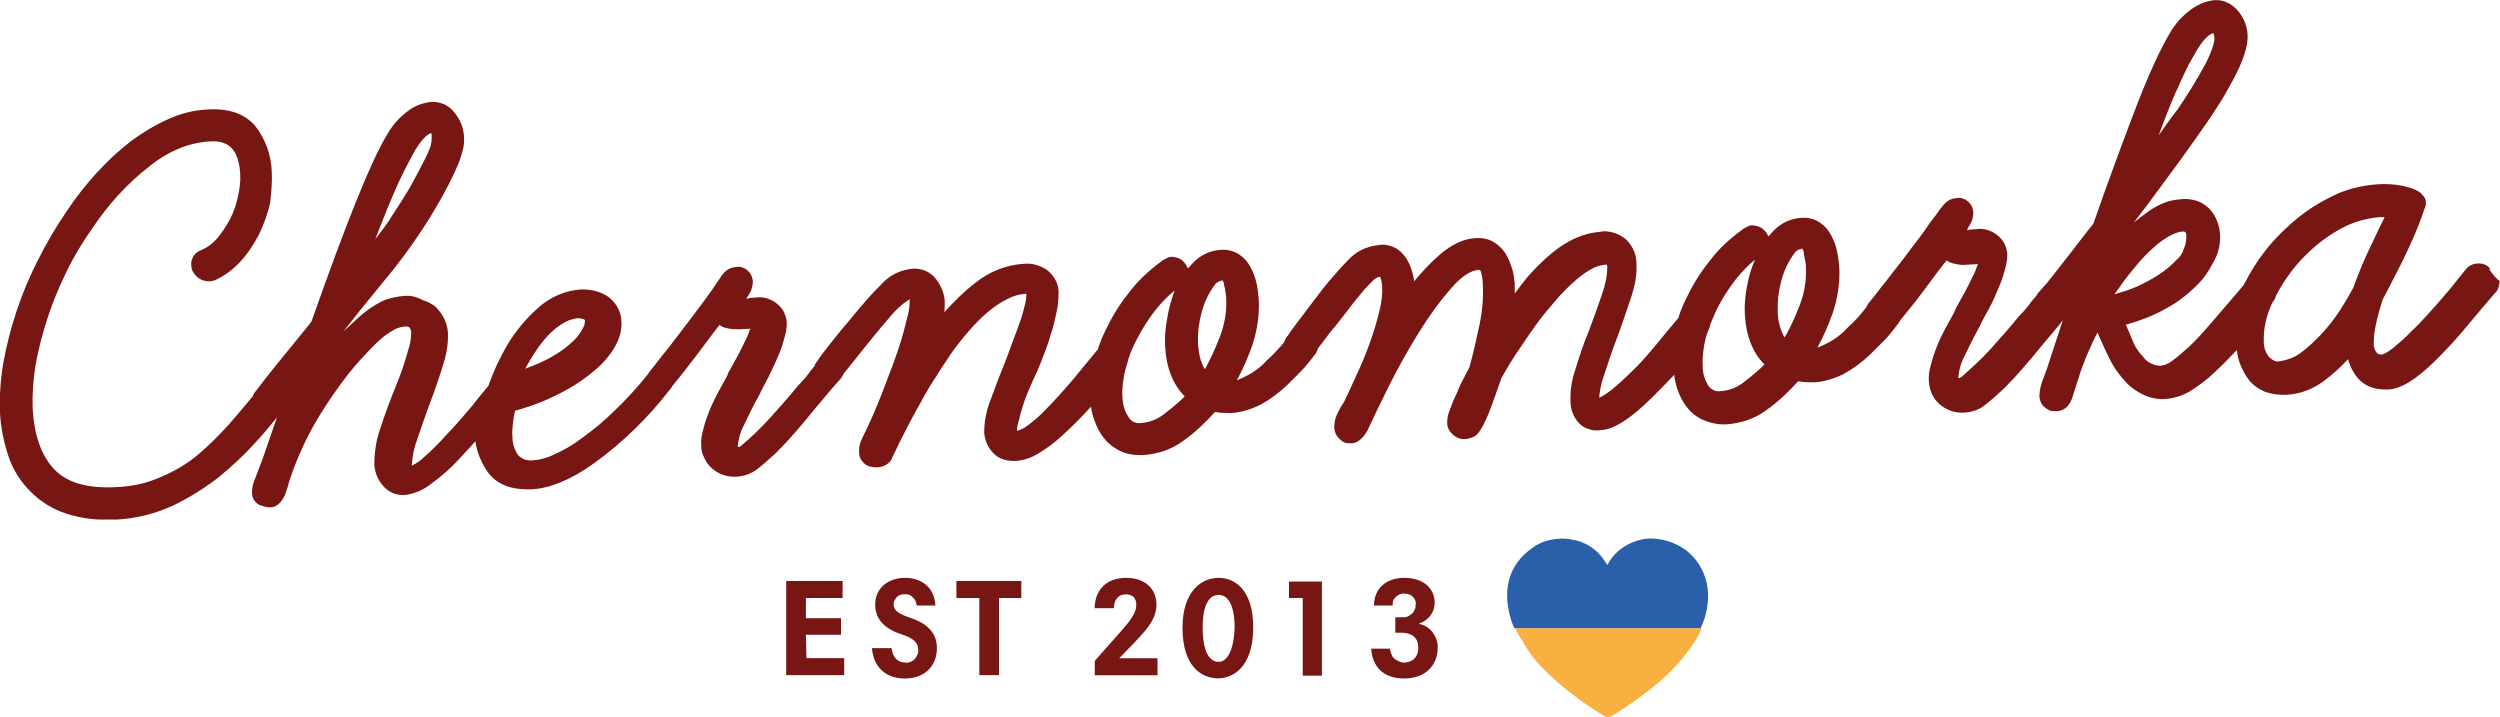 <?xml version="1.0" encoding="UTF-8"?> <svg xmlns="http://www.w3.org/2000/svg" id="_Слой_2" data-name="Слой 2" viewBox="0 0 327.08 93.83"><defs><style> .cls-1 { fill: #f9b041; } .cls-2 { fill: #2a60aa; } .cls-3 { fill: #781614; } </style></defs><g id="_Слой_1-2" data-name="Слой 1"><g><path class="cls-3" d="M105.44,83.04h4.59v-2.16h-4.59v-2.64h4.8v-2.23h-7.38v12.32h7.59v-2.23h-4.94l-.07-3.06h0Z"></path><path class="cls-3" d="M119.08,80.82c-1.25-.42-2.16-.84-2.16-1.74,0-.21,0-.35,.14-.56,.07-.14,.21-.35,.28-.42,.14-.14,.28-.21,.49-.28,.14-.07,.35-.07,.56-.07s.42,0,.56,.07c.21,.07,.35,.21,.49,.35s.28,.28,.35,.49c.07,.21,.14,.42,.14,.56h2.44c-.07-2.16-1.6-3.62-3.97-3.62-2.16,0-3.9,1.32-3.9,3.48,0,1.67,.9,3.06,3.41,3.9,1.53,.49,2.23,1.04,2.23,2.09,0,.21,0,.42-.14,.63-.07,.21-.21,.35-.35,.56-.14,.14-.35,.28-.56,.35s-.42,.14-.63,.07c-1.11,0-1.67-.77-1.81-1.88h-2.57c.21,2.57,1.88,3.97,4.31,3.97,2.92,0,4.18-2.02,4.18-3.83,.07-1.81-.9-3.27-3.48-4.11Z"></path><path class="cls-3" d="M125.21,78.24h2.92v10.09h2.57v-10.09h2.92v-2.23h-8.49v2.23h.07Z"></path><path class="cls-3" d="M148.59,83.88c1.81-1.88,2.71-3.13,2.71-4.8,0-2.02-1.46-3.48-3.97-3.48-2.78,0-4.11,1.81-4.11,3.97h2.51c0-1.04,.56-1.81,1.53-1.81,.21,0,.35,0,.56,.07s.35,.14,.49,.28c.14,.14,.21,.28,.28,.49,.07,.21,.07,.35,.07,.56,0,1.04-.84,2.09-1.74,3.13l-3.69,4.18v1.88h8.21v-2.23h-5.01l2.16-2.23Z"></path><path class="cls-3" d="M159.44,75.6c-2.23,0-4.73,1.74-4.73,6.54,0,5.15,2.57,6.61,4.66,6.61,1.74,0,4.59-1.25,4.59-6.68,0-4.94-2.44-6.47-4.52-6.47Zm0,10.99c-1.18,0-2.09-1.25-2.09-4.52s1.04-4.24,2.09-4.24c1.25,0,2.09,1.39,2.09,4.31-.14,3.27-1.11,4.45-2.09,4.45Z"></path><path class="cls-3" d="M168.63,78.24h1.81v10.16h2.51v-12.32h-4.31v2.16h0Z"></path><path class="cls-3" d="M185.68,81.58h0c.56-.21,1.11-.56,1.46-1.04s.56-1.04,.56-1.67c0-1.88-1.46-3.27-3.97-3.27s-3.97,1.53-3.97,3.62h2.44c0-.21,0-.42,.07-.63s.21-.35,.35-.49,.35-.28,.49-.35c.21-.07,.42-.14,.63-.07,.21,0,.42,0,.56,.07,.21,.07,.35,.14,.49,.28,.14,.14,.28,.28,.35,.49,.07,.21,.14,.35,.07,.56,0,.21,0,.49-.14,.7-.07,.21-.21,.42-.42,.56-.14,.14-.35,.28-.56,.35s-.42,.07-.7,.07h-.84v2.02h.77c1.53,0,2.23,.77,2.23,1.88,0,.28,0,.49-.07,.77-.07,.21-.21,.49-.35,.63-.14,.21-.35,.35-.56,.42-.21,.14-.49,.14-.7,.21-.28,0-.49,0-.77-.14-.21-.07-.42-.21-.63-.35s-.35-.35-.42-.63c-.14-.21-.14-.49-.21-.7h-2.44c.14,2.3,1.53,3.9,4.31,3.9,2.92,0,4.38-1.88,4.38-3.97,.07-.7-.21-1.46-.63-2.02-.42-.63-1.04-.97-1.81-1.18Z"></path><path class="cls-2" d="M223.46,77.55c-.07-1.74-.77-3.41-1.95-4.73-1.18-1.25-2.85-2.09-4.59-2.3-.9-.14-1.81-.07-2.71,.21s-1.67,.7-2.37,1.25c-.63,.56-1.18,1.18-1.53,1.95-.28-.42-.56-.84-.84-1.18-.97-1.18-2.37-1.95-3.83-2.16-.97-.21-2.02-.14-2.92,.07-.97,.21-1.88,.7-2.64,1.32-2.23,1.74-3.13,4.11-2.85,6.89,.14,1.18,.42,2.3,.9,3.34h24.36c.7-1.46,1.04-3.06,.97-4.66Z"></path><path class="cls-1" d="M203.21,88.75c2.09,1.88,4.38,3.55,6.82,5.01,.07,.07,.21,.07,.35,.07s.21-.07,.35-.07c1.95-1.18,3.76-2.44,5.57-3.9,2.02-1.6,3.83-3.55,5.29-5.71,.42-.63,.77-1.25,1.04-1.95h-24.36c.21,.56,.49,1.04,.84,1.53,.97,1.88,2.44,3.55,4.11,5.01Z"></path><path class="cls-3" d="M325.76,35.1c-.21-.21-.42-.42-.7-.49-.28-.14-.56-.14-.84-.14s-.49,.07-.77,.14c-.35,.14-.63,.35-.84,.63-.28,.35-.7,.84-1.18,1.46-.49,.63-1.04,1.32-1.67,2.02-.63,.77-1.32,1.53-2.09,2.37-.7,.77-1.39,1.53-2.16,2.23-.77,.84-1.6,1.53-2.44,2.23-.9,.7-1.32,.84-1.53,.84-.14,0-.21,0-.35-.07-.07-.07-.21-.14-.28-.21-.21-.28-.35-.7-.35-1.04,0-.84,.07-1.74,.28-2.57,.21-1.11,.56-2.23,.9-3.34,.63-1.11,1.18-2.3,1.81-3.48s1.18-2.37,1.67-3.41c.49-1.04,.9-2.02,1.25-2.92s.56-1.53,.7-1.95c.07-.14,.07-.21,.14-.35,.07-.21,.07-.42,.07-.63s-.07-.42-.21-.63c-.14-.21-.28-.35-.42-.49-.21-.21-.49-.35-.77-.49-.49-.21-1.04-.35-1.6-.49-1.04-.21-2.16-.28-3.27-.21-2.23,.14-4.38,.7-6.33,1.74-2.09,1.04-3.97,2.37-5.64,3.97-2.23,2.02-4.04,4.45-5.43,7.17-.07,.07-.07,.14-.14,.28l-1.67,1.95-2.99,3.48c-.84,.97-1.67,1.88-2.57,2.71-.7,.63-1.39,1.25-2.16,1.81-.42,.35-.97,.56-1.46,.63-.42,0-.84-.07-1.25-.28-.42-.21-.77-.42-.97-.77-.7-.7-1.25-1.53-1.6-2.51-.28-.7-.56-1.32-.77-1.81,1.74-.49,3.48-1.11,5.08-2.02,1.88-.97,3.48-2.3,4.87-3.83,.7-.84,1.25-1.81,1.74-2.78s.7-2.09,.63-3.2c-.07-1.25-.56-2.44-1.39-3.34-.49-.49-1.04-.84-1.67-1.04s-1.32-.28-2.02-.21c-.84,.07-1.67,.21-2.44,.56s-1.53,.77-2.23,1.32c-.49,.35-1.04,.77-1.53,1.18,1.25-1.6,2.44-3.2,3.55-4.73,1.67-2.23,3.13-4.24,4.45-6.12,1.04-1.46,2.02-2.85,2.85-4.18,.84-1.25,1.53-2.51,2.09-3.55,1.39-2.57,2.02-4.52,1.95-5.98-.07-1.18-.49-2.23-1.25-3.13-.42-.49-.9-.9-1.46-1.11-.56-.28-1.18-.35-1.81-.28-1.04,.14-2.02,.56-2.85,1.18-1.18,.84-2.16,1.95-2.85,3.2-1.04,1.74-2.44,4.66-4.11,8.91-1.6,4.18-3.62,9.53-5.85,15.94-.97,1.18-1.95,2.51-2.99,3.83s-2.09,2.71-3.06,3.9l-1.11,1.25c-.14,.14-.21,.28-.28,.42-.28,.35-.63,.7-.9,1.11-.42,.56-.9,1.11-1.46,1.67-1.11,1.39-2.37,2.78-3.62,4.18-1.18,1.32-2.51,2.51-3.83,3.69-.07,.07-.21,.14-.35,.14h-.07v-.07c.07-.97,.35-1.95,.84-2.85,.63-1.32,1.25-2.57,1.95-3.83,.35-.77,.77-1.53,1.25-2.37,.49-.9,.84-1.74,1.18-2.57,.35-.77,.63-1.53,.84-2.37,.21-.7,.35-1.39,.35-2.09,0-.49-.14-.9-.35-1.39-.21-.42-.49-.77-.9-1.11-.77-.63-1.74-.97-2.71-.84-.28,0-.56,.07-.9,.07l-.42,.07c.07-.14,.14-.35,.35-.63,.35-.56,.49-1.11,.49-1.74-.07-.49-.21-.9-.56-1.25-.21-.21-.49-.42-.77-.49-.28-.14-.63-.14-.97-.07-.7,.07-1.25,.42-1.67,.97-.14,.14-.21,.28-.35,.42l-.35,.49c-.14,.21-.35,.49-.63,.84s-.63,.84-1.04,1.46c-.42,.63-1.04,1.39-1.67,2.23s-1.25,1.67-1.95,2.57c-.7,.84-1.32,1.74-2.02,2.57-.63,.84-1.25,1.6-1.81,2.3-.07,.14-.14,.28-.21,.42-.35,.42-.7,.9-1.04,1.25-.42,.49-.9,.97-1.46,1.46-1.04,1.18-2.44,2.02-3.9,2.57,.77-1.39,1.39-2.85,1.95-4.38,.7-2.02,1.04-4.18,.9-6.33-.07-.63-.14-1.25-.28-1.88-.14-.7-.42-1.46-.77-2.09-.35-.7-.84-1.25-1.46-1.67-.7-.49-1.6-.7-2.44-.63-1.32,.07-2.57,.63-3.55,1.6-.28,.28-.49,.56-.77,.84-.14-.35-.35-.7-.63-.9-.21-.21-.49-.35-.7-.42-.28-.07-.56-.14-.84-.14-.21,0-.42,.07-.63,.21-.21,.07-.42,.21-.63,.35l-.07,.07c-1.6,1.18-3.06,2.51-4.24,4.11-1.18,1.46-2.16,3.06-2.99,4.8-.42,.84-.77,1.67-1.04,2.57-1.11,1.32-2.16,2.57-3.06,3.69-1.04,1.25-2.02,2.37-2.92,3.2-2.44,2.44-3.69,3.27-4.38,3.55,.07-.97,.28-1.95,.63-2.92,.49-1.46,.97-2.99,1.53-4.45l.42-1.11c.63-1.74,1.18-3.41,1.67-4.87,.42-1.32,.7-2.71,.63-4.18,0-1.18-.49-2.3-1.32-3.13-.49-.42-.97-.7-1.6-.9s-1.25-.28-1.81-.14c-2.09,.14-4.24,1.04-6.33,2.78-1.18,.97-2.23,2.02-3.2,3.13-.56,.7-1.11,1.39-1.67,2.16v-1.32c-.07-.7-.14-1.32-.35-1.95-.21-.7-.49-1.32-.84-1.95-.42-.63-.9-1.11-1.6-1.53-.7-.42-1.53-.56-2.37-.49-1.53,.07-3.13,.84-4.73,2.23-1.18,1.04-2.23,2.16-3.27,3.41-.14-1.11-.49-2.16-1.11-3.13-.42-.56-.9-1.04-1.53-1.32-.63-.28-1.32-.42-2.02-.28-1.53,.14-2.99,.84-4.04,2.02-.56,.56-1.25,1.32-2.09,2.3-.84,.97-1.6,1.95-2.37,2.99l-2.16,2.85c-.63,.84-1.04,1.39-1.25,1.74-.21,.21-.35,.49-.42,.77-.28,.35-.56,.7-.84,.97-.42,.49-.9,.97-1.46,1.46-1.04,1.18-2.44,2.02-3.9,2.57,.77-1.39,1.39-2.85,1.95-4.38,.7-2.02,1.04-4.18,.9-6.33-.07-.63-.14-1.32-.28-1.95-.14-.7-.42-1.46-.77-2.09-.35-.7-.84-1.25-1.46-1.67-.7-.49-1.6-.7-2.44-.63-1.32,.07-2.57,.63-3.55,1.6-.28,.28-.49,.56-.77,.84-.14-.35-.35-.7-.63-.97-.21-.21-.49-.35-.7-.42s-.56-.14-.84-.14c-.21,0-.42,.07-.63,.21-.21,.07-.42,.21-.63,.35l-.07,.07c-1.6,1.18-3.06,2.51-4.24,4.11-1.18,1.46-2.16,3.06-2.99,4.8-.42,.84-.77,1.67-1.04,2.57-1.11,1.32-2.16,2.64-3.27,3.97-1.25,1.46-2.44,2.78-3.55,3.9-.7,.77-1.53,1.46-2.37,2.09-.42,.35-.9,.56-1.39,.7,0-.42,.07-.84,.21-1.25,.14-.63,.35-1.32,.56-2.02s.49-1.46,.84-2.23c.35-.84,.63-1.46,.97-2.16,.21-.56,.56-1.25,.84-2.09,.35-.84,.7-1.81,.97-2.78,.35-.97,.56-1.95,.77-2.92,.21-.9,.28-1.81,.28-2.71,0-.56-.14-1.11-.42-1.6-.28-.49-.63-.9-1.04-1.25-.9-.63-2.02-.97-3.13-.84-2.3,.14-4.52,1.04-6.33,2.51-1.46,1.11-2.78,2.44-4.04,3.83,.07-.49,.07-.97,.07-1.46-.07-1.04-.49-2.02-1.11-2.85-.35-.49-.84-.84-1.39-1.11-.56-.21-1.18-.35-1.74-.28-1.39,.14-2.71,.7-3.69,1.67-.7,.7-1.39,1.39-2.02,2.09-.84,.97-1.74,2.02-2.64,3.13-.77,.9-1.53,1.81-2.23,2.71s-1.39,1.74-1.88,2.51c-.14,.21-.28,.35-.35,.63-.21,.28-.49,.56-.7,.9-.42,.56-.9,1.11-1.46,1.67-1.11,1.39-2.37,2.78-3.62,4.18-1.18,1.32-2.51,2.57-3.83,3.69-.07,.07-.21,.14-.35,.14h-.07v-.07c.07-.97,.35-1.95,.84-2.85,.63-1.32,1.25-2.64,1.95-3.83,.35-.77,.77-1.53,1.25-2.44,.42-.9,.84-1.74,1.18-2.57,.35-.77,.63-1.53,.84-2.37,.21-.7,.35-1.39,.35-2.09,0-.49-.14-.9-.35-1.39-.21-.42-.49-.77-.9-1.11-.77-.63-1.74-.97-2.71-.84-.28,0-.56,.07-.9,.07l-.42,.14c.07-.21,.21-.42,.35-.63,.35-.56,.49-1.11,.49-1.74-.07-.49-.21-.9-.56-1.25-.21-.21-.49-.42-.77-.49-.28-.14-.63-.14-.97-.07-.7,.07-1.25,.42-1.67,.97-.14,.14-.21,.28-.28,.42l-.35,.49c-.14,.21-.35,.49-.56,.84s-.63,.84-1.04,1.46l-1.67,2.23-1.95,2.57c-.7,.9-1.32,1.74-2.02,2.57-.63,.84-1.25,1.6-1.81,2.3v.07c-1.39,1.74-2.85,3.34-4.45,4.87-1.32,1.32-2.78,2.51-4.31,3.62-1.11,.84-2.3,1.53-3.55,2.09-.84,.42-1.81,.7-2.71,.77-.35,.07-.77,0-1.11-.07-.35-.14-.7-.35-.9-.56-.49-.7-.77-1.53-.77-2.37-.07-.63,0-1.25,.07-1.88,.07-.56,.14-1.11,.28-1.6,2.3-.63,4.59-1.53,6.68-2.71,1.67-.9,3.27-2.09,4.66-3.41,1.81-1.88,2.64-3.69,2.57-5.43,0-.63-.14-1.25-.42-1.81s-.7-1.04-1.18-1.46c-1.04-.77-2.44-1.11-3.76-1.04-2.02,.14-3.9,.97-5.43,2.3-1.67,1.46-3.06,3.13-4.18,5.01-.97,1.67-1.81,3.48-2.44,5.29l-.63,.77c-.49,.56-.97,1.18-1.46,1.81-.56,.63-1.04,1.25-1.67,1.95-.56,.63-1.11,1.25-1.6,1.74-.97,1.11-2.02,2.16-3.13,3.13-.42,.42-.97,.77-1.53,1.04,.07-1.18,.28-2.3,.7-3.41,.56-1.6,1.11-3.27,1.74-4.94,.7-1.81,1.32-3.69,1.88-5.57,.28-1.04,.42-2.09,.42-3.13,0-1.39-.56-2.64-1.53-3.62-.49-.49-1.11-.77-1.74-.97-1.11-.56-1.81-.63-2.51-.56-.9,.07-1.74,.28-2.57,.56-1.32,.63-2.51,1.46-3.55,2.44-.56,.49-1.18,1.11-1.81,1.67,.7-.9,1.46-1.81,2.09-2.64,.77-.97,1.6-1.95,2.44-2.99s1.53-1.88,2.09-2.57c1.67-2.09,3.2-4.31,4.66-6.61,1.18-1.95,2.3-3.9,3.27-5.98,.35-.77,.7-1.53,.9-2.3,.28-.77,.42-1.6,.35-2.44-.07-1.18-.49-2.23-1.25-3.13-.35-.49-.84-.84-1.39-1.11-.56-.21-1.18-.35-1.74-.28-1.04,.14-2.02,.49-2.85,1.11-1.18,.84-2.16,1.95-2.85,3.2-2.09,3.41-5.36,11.62-9.88,24.43-.97,1.25-2.09,2.57-3.27,4.04-1.18,1.46-2.57,3.13-3.97,5.01-.21,.21-.35,.42-.42,.7-1.04,1.25-2.09,2.51-3.13,3.69-1.25,1.39-2.57,2.71-3.97,3.9-1.46,1.25-3.13,2.23-4.94,2.99-1.88,.84-3.83,1.25-5.85,1.32-3.69,.21-6.4-.56-8.07-2.3s-2.64-4.38-2.85-7.93c-.07-1.88,.07-3.76,.35-5.57,.35-2.09,.9-4.11,1.53-6.12,.7-2.16,1.53-4.18,2.51-6.19,.97-2.02,2.16-3.97,3.48-5.85,2.02-2.99,4.45-5.71,7.31-7.93,2.57-2.09,5.29-3.2,8.07-3.34,2.51-.14,3.69,1.18,3.9,4.18,.07,.97-.07,2.02-.28,2.99-.21,1.04-.56,2.02-1.04,2.99-.49,.9-1.04,1.74-1.67,2.51-.63,.7-1.32,1.25-2.23,1.6-.35,.14-.7,.42-.9,.77s-.35,.77-.28,1.18c0,.56,.28,1.04,.7,1.46,.21,.21,.49,.35,.77,.49,.28,.07,.56,.14,.84,.14s.56-.07,.77-.14c1.25-.56,2.37-1.39,3.34-2.44,.97-1.04,1.74-2.23,2.44-3.55,.63-1.32,1.11-2.64,1.46-4.11,.14-1.32,.28-2.71,.21-4.11-.07-2.16-.84-4.31-2.16-5.98-1.39-1.6-3.41-2.3-6.12-2.16-1.81,.07-3.55,.49-5.22,1.25-1.74,.77-3.34,1.74-4.87,2.85-1.6,1.25-3.13,2.64-4.52,4.18-1.46,1.6-2.78,3.27-3.97,5.08-1.39,2.02-2.64,4.18-3.76,6.4-2.16,4.24-3.69,8.84-4.52,13.5-.35,2.09-.49,4.18-.42,6.26,.07,2.02,.49,3.97,1.11,5.85,.56,1.74,1.6,3.34,2.92,4.66,1.32,1.32,2.92,2.3,4.66,2.85,1.74,.56,3.55,.84,5.36,.77h1.32c2.51-.14,4.94-.77,7.24-1.81,2.16-1.04,4.18-2.3,6.05-3.76,1.6-1.32,3.13-2.71,4.52-4.24,1.11-1.18,2.16-2.44,3.06-3.55l-1.88,5.43-.9,2.37c-.28,.63-.49,1.32-.49,2.02,0,.42,.14,.84,.35,1.11,.28,.35,.56,.56,.97,.63,.35,.14,.77,.21,1.11,.21h.07c.7-.07,1.32-.56,1.81-1.6,.14-.42,.28-.84,.42-1.25,.07-.42,.35-1.11,.7-2.16,.9-2.37,2.02-4.73,3.34-6.89,1.18-1.95,2.51-3.83,3.9-5.64,1.11-1.39,2.37-2.71,3.62-3.97,.7-.7,1.53-1.32,2.44-1.81,.42-.21,.84-.28,1.32-.35,.42,0,.56,.14,.56,.14,.14,.21,.28,.49,.21,.77,0,.77-.14,1.53-.42,2.3-.42,1.6-.97,3.13-1.6,4.66-.77,1.88-1.46,3.76-2.09,5.71-.49,1.46-.7,2.99-.7,4.52,.07,.97,.42,1.88,1.04,2.64,.35,.42,.77,.77,1.32,1.04,.49,.21,1.04,.28,1.6,.28,1.18-.14,2.37-.63,3.27-1.32,1.25-.9,2.51-1.95,3.62-3.13,.77-.84,1.53-1.67,2.37-2.57,.21,1.53,.84,2.92,1.74,4.18,1.11,1.39,2.78,2.09,5.01,2.09h.63c2.37-.14,5.15-1.25,8.14-3.41,3.76-2.71,7.1-5.98,9.95-9.67,.14-.14,.21-.28,.28-.42,1.11-1.32,2.23-2.78,3.34-4.24,1.11-1.46,1.95-2.64,2.85-3.76,.28,.21,.63,.35,.97,.42,.56,.14,1.04,.14,1.6,.14l1.46-.07q0,.07-.07,.14l-.28,.77c-.21,.42-.42,.9-.7,1.46-.28,.56-.56,1.11-.84,1.6l-.77,1.39c-.14,.21-.28,.49-.35,.77-.35,.63-.7,1.25-1.11,2.02s-.84,1.6-1.18,2.44-.63,1.67-.84,2.51c-.21,.77-.35,1.46-.28,2.23,0,.56,.14,1.11,.42,1.6,.21,.49,.56,.97,.97,1.32,.77,.7,1.81,1.11,2.92,1.11h.28c.97-.07,1.88-.35,2.71-.97,.9-.7,1.74-1.46,2.57-2.23,.84-.84,1.74-1.81,2.57-2.78s1.67-1.95,2.44-2.92l2.16-2.57,1.11-1.25c.21-.21,.35-.49,.49-.77l3.62-4.52c.9-1.11,1.74-2.09,2.51-2.99,.49-.63,1.04-1.11,1.6-1.6,.28-.21,.63-.42,.9-.63v.07c0,.77-.07,1.46-.28,2.16-.21,.9-.49,2.02-.84,3.2-.63,2.02-1.46,4.18-2.37,6.54-.9,2.37-1.81,4.38-2.71,6.19-.14,.28-.28,.63-.35,.97-.07,.21-.07,.49-.07,.77s0,.56,.14,.84c.07,.28,.28,.49,.49,.7s.42,.35,.7,.42,.56,.14,.84,.14h.21c.28,0,.63-.07,.9-.21,.21-.07,.42-.21,.63-.42,.21-.14,.35-.35,.42-.63l1.04-2.16c.35-.7,.77-1.46,1.25-2.44,.49-.9,1.04-1.95,1.6-2.92,.56-1.04,1.18-2.09,1.88-3.13,.63-1.04,1.32-2.02,1.95-2.99,.63-.9,1.46-1.95,2.3-2.92,.77-.9,1.6-1.74,2.51-2.51,.77-.63,1.6-1.25,2.51-1.67,.77-.42,1.53-.63,2.37-.7h.14v.07c0,.49-.07,.97-.21,1.46-.14,.63-.35,1.39-.63,2.16s-.56,1.6-.9,2.44l-.84,2.3c-.77,1.88-1.46,3.69-2.09,5.43-.56,1.39-.84,2.85-.84,4.31,.07,.9,.42,1.81,1.04,2.51,.7,.84,1.74,1.25,3.13,1.18,1.04-.07,2.02-.42,2.92-.97,1.04-.63,2.09-1.39,2.99-2.23,1.39-1.25,2.64-2.51,3.9-3.9,.07,.63,.21,1.18,.42,1.74,.28,.84,.7,1.67,1.25,2.37s1.25,1.25,2.09,1.67,1.74,.56,2.64,.56h.42c1.95-.14,3.83-.77,5.36-1.95,1.46-1.04,2.78-2.3,4.04-3.69,.7,.14,1.39,.14,2.09,.14,1.32-.07,2.64-.49,3.9-1.11,1.25-.7,2.37-1.53,3.41-2.51,.63-.63,1.25-1.25,1.88-1.88,.63-.63,1.18-1.39,1.74-2.09,.21-.21,.35-.56,.42-.84l.7-.9c.42-.56,.9-1.25,1.53-1.95l1.74-2.23c.56-.77,1.11-1.46,1.67-2.09,.42-.56,.9-1.04,1.39-1.53,.28-.35,.63-.63,1.11-.7h0s.07,.07,.07,.14c.14,.35,.14,.7,.21,1.04,.07,1.11-.07,2.16-.35,3.27-.28,1.25-.7,2.57-1.18,3.97-.49,1.39-1.04,2.78-1.67,4.11s-1.18,2.64-1.74,3.76c-.35,.56-.7,1.11-.97,1.74-.28,.56-.35,1.18-.35,1.81,.07,.49,.21,.9,.56,1.25,.21,.21,.42,.42,.7,.56,.28,.14,.56,.14,.84,.14h.14c.28,0,.49-.07,.77-.21,.21-.14,.42-.28,.63-.49,.28-.28,.49-.63,.7-.97,.7-1.53,1.67-3.55,2.85-5.91s2.51-4.73,3.9-6.96c1.25-2.02,2.64-3.97,4.24-5.78,1.32-1.53,2.51-2.3,3.55-2.37,.14,0,.28,0,.35,.42,.14,.56,.21,1.11,.21,1.67,.07,1.67-.07,3.34-.42,5.01-.42,1.95-.84,3.83-1.32,5.57-.21,.42-.42,.9-.77,1.53-.35,.63-.7,1.39-.97,2.09-.35,.7-.63,1.39-.84,2.02-.21,.49-.35,1.04-.35,1.67,0,.56,.21,1.04,.63,1.46,.21,.21,.49,.42,.84,.56,.28,.14,.63,.14,.97,.14,.42-.07,.9-.21,1.25-.42l.07-.07c.28-.21,.77-.77,1.6-2.71,.56-1.39,1.11-2.99,1.74-4.8,.63-1.04,1.25-2.23,2.09-3.41,.77-1.18,1.6-2.37,2.44-3.55,.84-1.18,1.74-2.23,2.64-3.27,.84-.97,1.67-1.81,2.64-2.64,1.46-1.25,2.71-1.88,3.76-1.95h.21c0,.07,.07,.14,.07,.21,0,1.25-.28,2.51-.7,3.69-.56,1.6-1.11,3.2-1.67,4.66-.77,1.81-1.32,3.55-1.81,5.15-.49,1.39-.7,2.85-.63,4.24,0,1.04,.42,2.02,1.04,2.71,.35,.42,.84,.7,1.32,.84,.49,.21,1.04,.21,1.6,.14,1.67-.07,3.9-1.46,6.75-4.31,.84-.84,1.81-1.81,2.85-2.92,.07,.63,.21,1.25,.42,1.88,.28,.84,.7,1.67,1.25,2.37s1.32,1.32,2.16,1.67,1.67,.56,2.57,.56h.42c1.95-.14,3.83-.77,5.36-1.95,1.46-1.04,2.78-2.3,4.04-3.69,.7,.14,1.39,.14,2.09,.14,1.32-.07,2.64-.49,3.9-1.11,1.25-.7,2.37-1.53,3.41-2.51,.63-.63,1.25-1.25,1.88-1.88,.63-.63,1.18-1.39,1.74-2.09,.14-.21,.28-.42,.42-.63,1.04-1.25,2.09-2.57,3.13-3.97s1.95-2.64,2.85-3.76c.28,.21,.63,.35,.97,.42,.56,.14,1.11,.21,1.6,.14l1.53-.07q0,.07-.07,.14l-.28,.77c-.21,.42-.42,.9-.7,1.46s-.56,1.11-.84,1.6l-.77,1.39c-.14,.21-.28,.49-.35,.77-.35,.63-.7,1.25-1.11,2.02-.42,.77-.84,1.6-1.18,2.44s-.63,1.67-.84,2.51c-.21,.77-.35,1.46-.28,2.23,.07,1.11,.49,2.16,1.32,2.92,.84,.77,1.88,1.18,2.99,1.18h.28c.97-.07,1.95-.35,2.71-.97,.9-.7,1.74-1.46,2.57-2.23,.84-.84,1.74-1.81,2.57-2.78s1.67-1.95,2.44-2.92c.84-.97,1.53-1.81,2.16-2.57l.49-.63-1.67,5.08c-.21,.7-.49,1.53-.84,2.44-.35,.77-.56,1.67-.56,2.51,.07,.49,.21,.9,.56,1.25,.21,.21,.42,.35,.7,.49s.56,.14,.84,.14h.14c.28,0,.56-.07,.84-.21s.49-.28,.7-.56c.28-.35,.42-.7,.56-1.11l1.11-3.48c.35-.97,.77-2.02,1.25-3.06,.28-.63,.56-1.25,.9-1.88,.49,1.11,.97,2.23,1.53,3.34,.56,1.18,1.32,2.23,2.23,3.2,.63,.7,1.39,1.18,2.23,1.6,.9,.42,1.88,.63,2.85,.56,1.11-.07,2.23-.42,3.2-.97,1.11-.7,2.16-1.46,3.13-2.37,.9-.84,1.95-1.88,3.06-3.06,.14,1.46,.77,2.85,1.67,4.04,.56,.63,1.18,1.04,1.95,1.39,.77,.28,1.53,.42,2.37,.42h.49c1.81-.07,3.55-.77,5.01-1.88,1.11-.84,2.09-1.74,3.06-2.78,.21,.84,.63,1.67,1.18,2.37,.9,1.11,2.23,1.67,4.04,1.6,1.74-.07,3.69-1.32,6.19-3.76,1.25-1.25,2.51-2.57,3.62-3.9,1.25-1.53,2.71-3.2,4.24-5.01,.21-.21,.35-.42,.42-.7s.14-.56,.14-.84c-.77-.56-.97-1.04-1.32-1.46Zm-28.39,4.38c.21-.21,.35-.56,.42-.84,1.04-1.95,2.37-3.83,3.97-5.36,1.32-1.32,2.92-2.51,4.59-3.41,1.53-.84,3.27-1.32,5.01-1.46h.63c-.49,.97-1.11,2.23-1.74,3.62-.9,1.81-1.67,3.69-2.37,5.64-.49,.84-1.04,1.88-1.74,2.92-.7,1.11-1.53,2.16-2.44,3.13-.84,.9-1.74,1.74-2.78,2.51-.77,.56-1.74,.9-2.71,1.04-.28,.07-.56,0-.77-.14-.28-.14-.42-.28-.63-.49-.42-.56-.63-1.18-.63-1.88-.07-1.81,.35-3.62,1.18-5.29Zm-7.79-35.7l.07,.63-.07-.63h0Zm-7.17,13.92c.28-.7,.56-1.39,.77-2.02,.7-1.74,1.25-3.2,1.81-4.31,.49-1.18,.97-2.09,1.32-2.85,.42-.7,.77-1.39,1.11-1.95,1.04-1.74,1.81-2.16,2.16-2.23,.07,.21,.14,.42,.14,.7,0,.35-.14,1.25-1.18,3.34-1.11,2.02-2.3,3.97-3.62,5.91-.9,1.11-1.67,2.3-2.51,3.41Zm2.37,16.28c-1.04,1.11-2.3,2.02-3.62,2.71-.97,.56-2.02,1.04-3.13,1.39-.49,.14-.9,.28-1.39,.42,.84-1.18,1.67-2.37,2.51-3.34,.97-1.25,2.09-2.37,3.27-3.34,1.25-.97,2.3-1.46,3.13-1.53,.28,0,.35,.07,.35,.07,.14,.14,.14,.35,.14,.56,0,.56-.07,1.11-.35,1.67-.14,.56-.49,1.04-.9,1.39Zm-48.57,.28c.07,.35,.07,.63,.07,.77,.07,1.67-.21,3.34-.84,4.94-.56,1.46-1.18,2.85-1.95,4.18-.28-.42-.42-.84-.56-1.25-.21-.7-.35-1.39-.35-2.09,0-.84,0-1.67,.14-2.44,.14-.9,.35-1.88,.7-2.78,.28-.77,.7-1.53,1.18-2.23,.14-.21,.28-.42,.49-.56,.21-.14,.42-.21,.7-.28,.14,.21,.21,.42,.21,.63,.07,.49,.14,.77,.21,1.11Zm-7.65,3.2c-.21,1.18-.35,2.37-.28,3.62,.14,2.85,1.04,5.08,2.57,6.61-.77,.77-1.6,1.46-2.51,2.16-.9,.77-2.02,1.25-3.2,1.32-.35,.07-.7,0-.97-.14s-.56-.35-.7-.63c-.42-.7-.7-1.53-.7-2.44-.07-1.18,.07-2.37,.35-3.55,.07-.35,.21-.77,.35-1.11,.14-.28,.28-.56,.28-.84,.28-.7,.56-1.32,.84-1.95,.7-1.39,1.53-2.71,2.51-3.97,.77-.97,1.6-1.81,2.51-2.57-.49,1.11-.84,2.3-1.04,3.48Zm-68.2,.9c.07,.35,.07,.63,.07,.77,.07,1.67-.21,3.34-.84,4.94-.56,1.46-1.18,2.85-1.95,4.24-.28-.42-.42-.84-.56-1.25-.21-.7-.28-1.39-.35-2.09,0-.84,0-1.67,.14-2.44,.14-.9,.35-1.88,.7-2.78,.28-.77,.7-1.53,1.18-2.23,.14-.21,.28-.42,.49-.56s.42-.21,.7-.28h0c.14,.21,.21,.42,.21,.63,.14,.42,.14,.77,.21,1.04Zm-7.65,3.27c-.21,1.18-.35,2.37-.28,3.62,.14,2.85,1.04,5.08,2.57,6.61-.77,.77-1.6,1.46-2.51,2.16-.9,.77-2.02,1.25-3.2,1.32-.35,.07-.7,0-.97-.14s-.56-.35-.7-.7c-.49-.7-.7-1.53-.77-2.44-.07-1.18,.07-2.37,.35-3.55,.14-.49,.28-.97,.42-1.46v-.07h0c.28-.84,.63-1.67,1.04-2.44,.7-1.39,1.53-2.71,2.51-3.97,.77-.97,1.6-1.81,2.51-2.57-.42,1.18-.77,2.37-.97,3.62Zm-83.99,6.61c.21-.42,.49-.84,.7-1.25,.56-.9,1.11-1.74,1.81-2.57,.63-.77,1.32-1.39,2.16-1.95,.7-.49,1.46-.77,2.23-.84h.07c.21,0,.49,.07,.7,.14q.14,.07,.14,.14c0,.35-.07,.77-.28,1.04-.28,.56-.63,1.04-1.04,1.46-.84,.84-1.81,1.6-2.85,2.16-1.11,.7-2.37,1.18-3.62,1.67Zm-19.69-16.77c.9-2.3,1.67-4.31,2.44-6.05,.84-2.02,1.81-3.9,2.85-5.78,1.04-1.67,1.67-2.09,2.09-2.23,.07,.14,.07,.35,.07,.49,0,.63-.07,1.18-.35,1.74-.28,.7-.63,1.39-1.04,2.16s-.9,1.74-1.53,2.85c-.63,1.04-1.32,2.16-2.16,3.41-.63,1.04-1.39,2.09-2.23,3.13l-.14,.28Z"></path></g></g></svg> 
